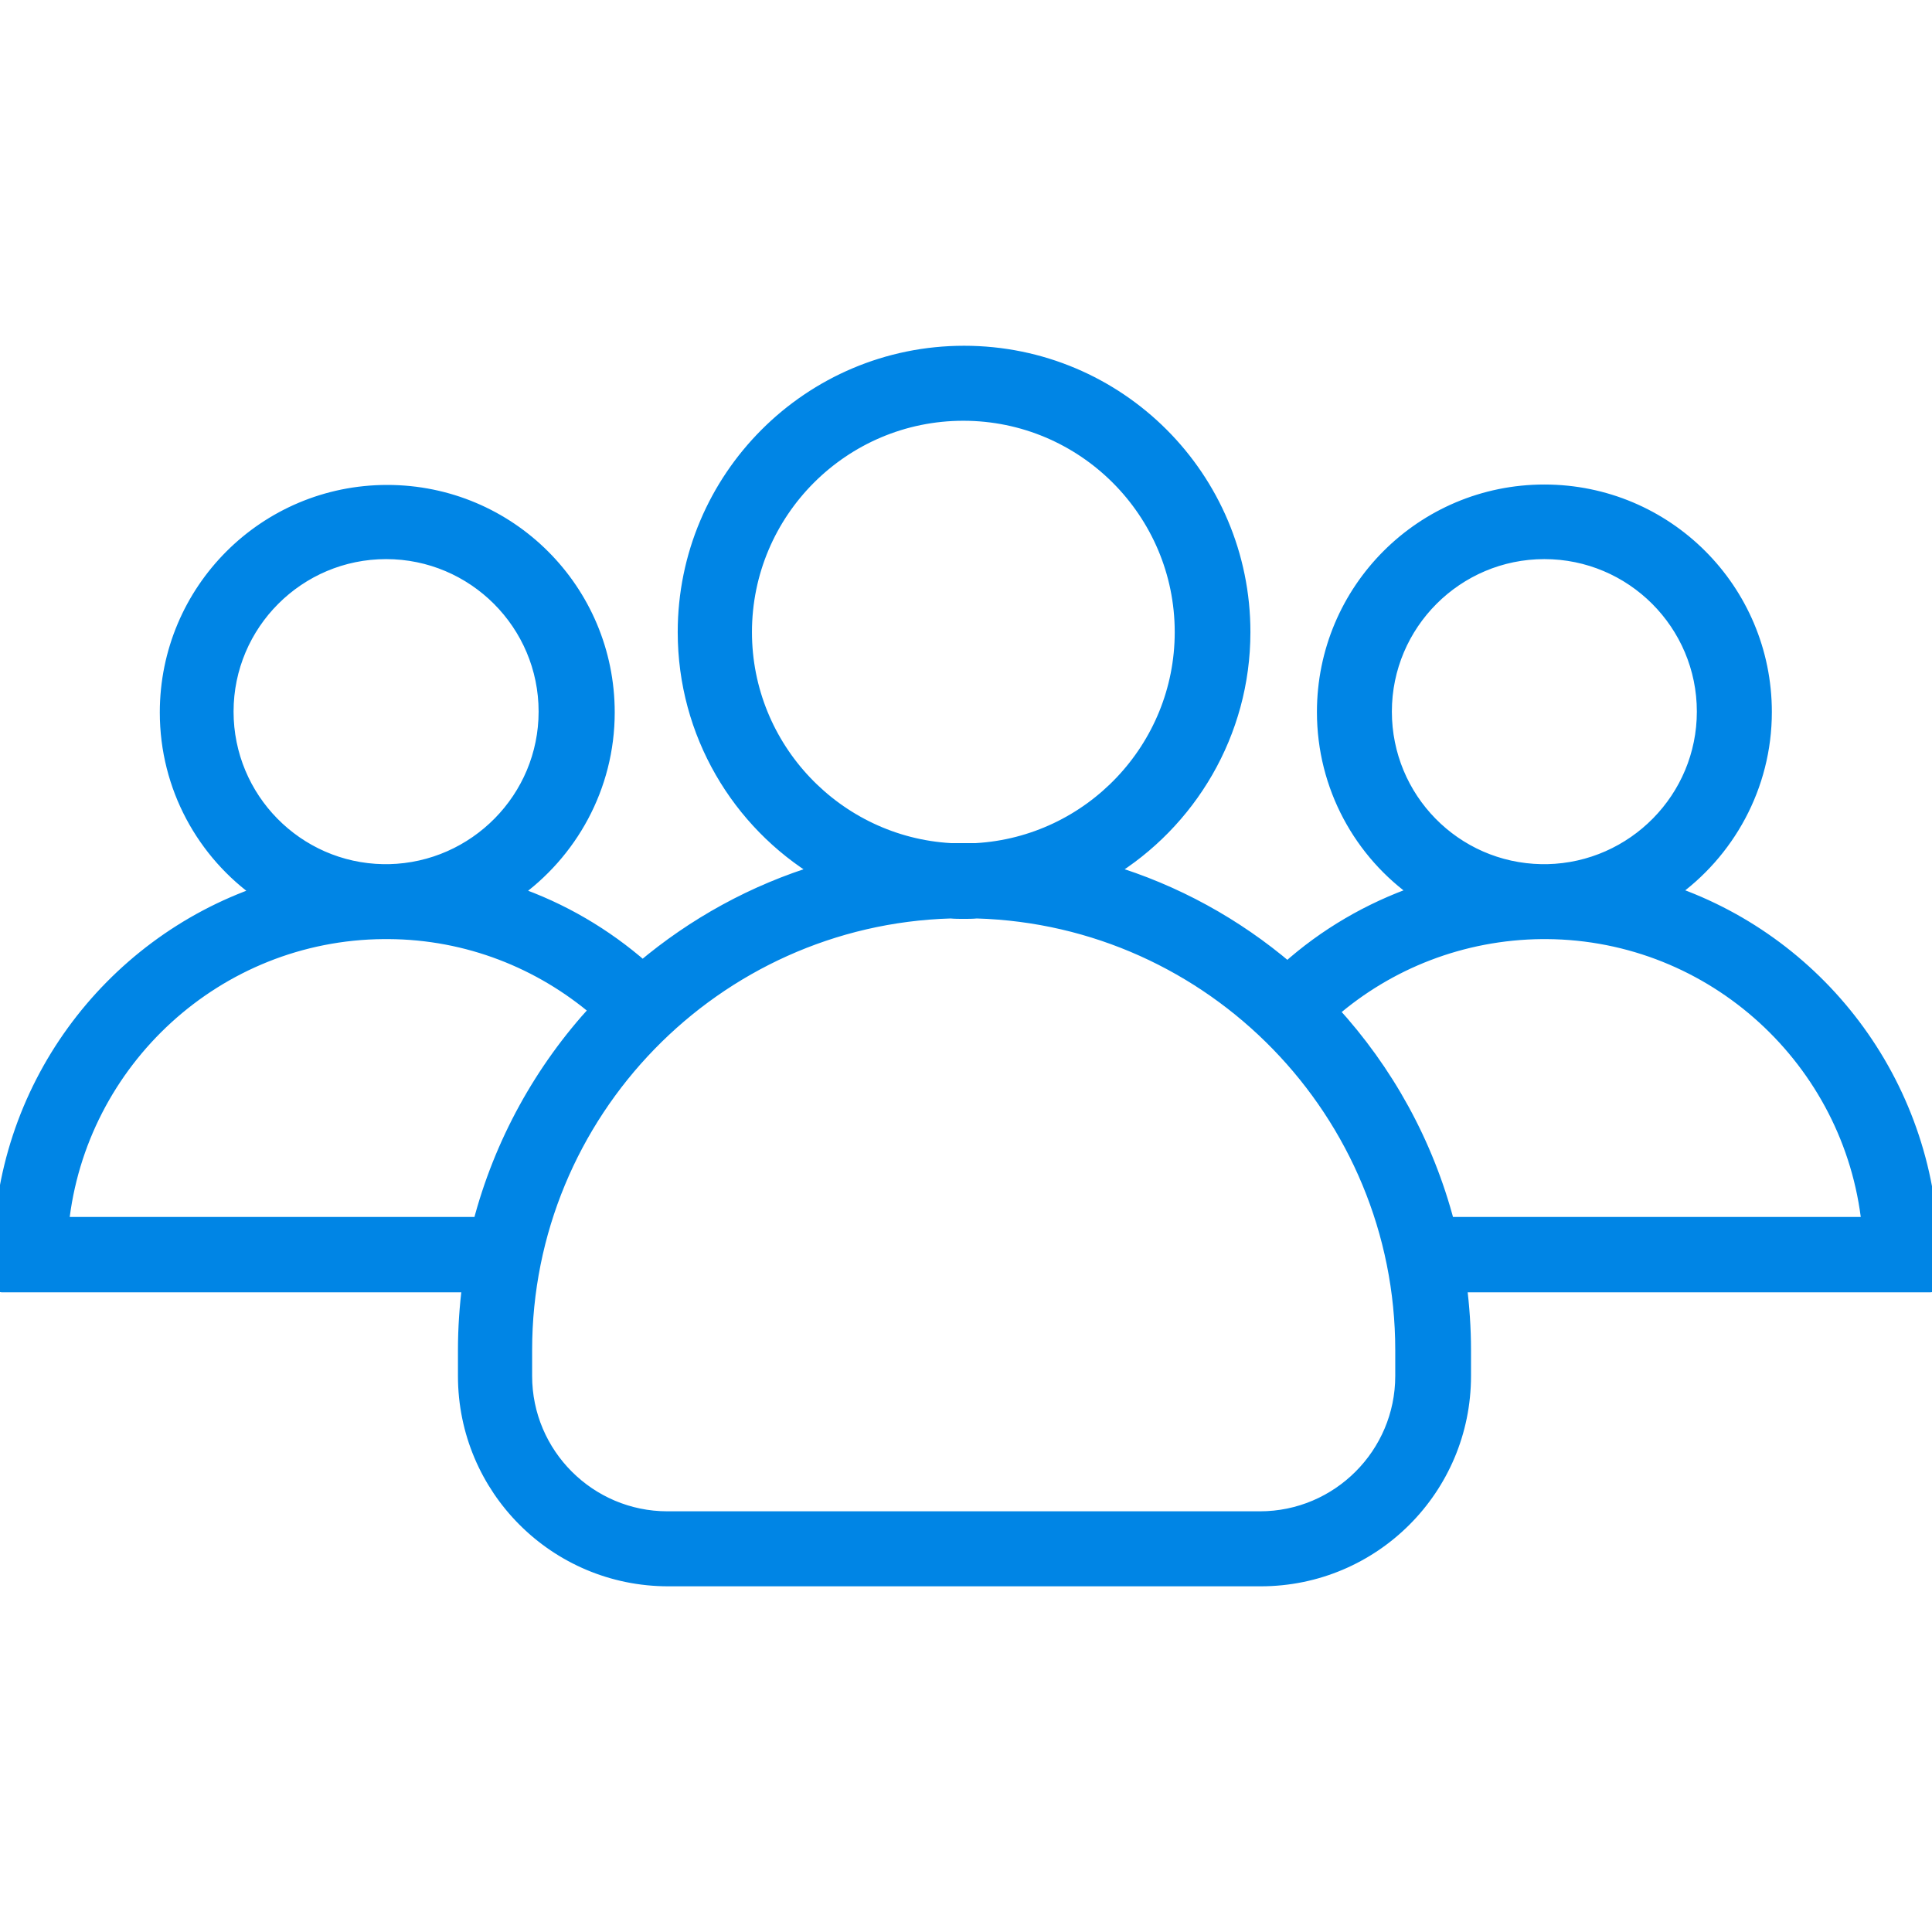 <svg width="28" height="28" viewBox="0 0 28 28" fill="none" xmlns="http://www.w3.org/2000/svg">
<g clip-path="url(#clip0_4338_25697)">
<g clip-path="url(#clip1_4338_25697)">
<path d="M24.216 12.934C25.036 12.358 25.579 11.399 25.579 10.319C25.579 8.552 24.15 7.122 22.382 7.122C20.615 7.122 19.186 8.552 19.186 10.319C19.186 11.399 19.723 12.358 20.549 12.934C19.845 13.178 19.202 13.555 18.659 14.042C17.911 13.405 17.03 12.917 16.067 12.629C17.235 11.92 18.022 10.629 18.022 9.161C18.022 6.923 16.21 5.111 13.972 5.111C11.734 5.111 9.922 6.928 9.922 9.161C9.922 10.629 10.704 11.92 11.878 12.629C10.925 12.917 10.055 13.399 9.313 14.025C8.77 13.549 8.139 13.178 7.446 12.94C8.266 12.363 8.809 11.405 8.809 10.325C8.809 8.557 7.38 7.128 5.612 7.128C3.845 7.128 2.416 8.557 2.416 10.325C2.416 11.405 2.953 12.363 3.778 12.94C1.579 13.699 0 15.787 0 18.241V18.607C0 18.618 0.011 18.629 0.022 18.629H6.798C6.759 18.934 6.737 19.25 6.737 19.566V19.942C6.737 21.571 8.055 22.89 9.684 22.89H18.271C19.9 22.89 21.219 21.571 21.219 19.942V19.566C21.219 19.25 21.197 18.934 21.158 18.629H27.978C27.989 18.629 28 18.618 28 18.607V18.241C27.989 15.782 26.416 13.693 24.216 12.934ZM20.072 10.313C20.072 9.039 21.108 8.003 22.382 8.003C23.657 8.003 24.692 9.039 24.692 10.313C24.692 11.571 23.679 12.596 22.427 12.624C22.41 12.624 22.399 12.624 22.382 12.624C22.366 12.624 22.355 12.624 22.338 12.624C21.08 12.602 20.072 11.577 20.072 10.313ZM10.798 9.161C10.798 7.416 12.216 5.998 13.961 5.998C15.706 5.998 17.125 7.416 17.125 9.161C17.125 10.845 15.801 12.225 14.144 12.319C14.083 12.319 14.022 12.319 13.961 12.319C13.9 12.319 13.839 12.319 13.778 12.319C12.122 12.225 10.798 10.845 10.798 9.161ZM3.285 10.313C3.285 9.039 4.321 8.003 5.596 8.003C6.87 8.003 7.906 9.039 7.906 10.313C7.906 11.571 6.892 12.596 5.64 12.624C5.623 12.624 5.612 12.624 5.596 12.624C5.579 12.624 5.568 12.624 5.551 12.624C4.299 12.602 3.285 11.577 3.285 10.313ZM6.953 17.737H0.898C1.147 15.377 3.141 13.527 5.562 13.51C5.573 13.51 5.584 13.51 5.596 13.51C5.607 13.51 5.618 13.51 5.629 13.51C6.781 13.516 7.834 13.942 8.648 14.635C7.85 15.499 7.258 16.563 6.953 17.737ZM20.321 19.942C20.321 21.078 19.396 22.003 18.26 22.003H9.673C8.537 22.003 7.612 21.078 7.612 19.942V19.566C7.612 16.125 10.36 13.311 13.778 13.211C13.839 13.217 13.906 13.217 13.967 13.217C14.028 13.217 14.094 13.217 14.155 13.211C17.573 13.311 20.321 16.125 20.321 19.566V19.942ZM20.981 17.737C20.676 16.568 20.094 15.521 19.302 14.657C20.122 13.948 21.186 13.521 22.349 13.51C22.36 13.51 22.371 13.51 22.382 13.51C22.393 13.51 22.404 13.51 22.416 13.51C24.837 13.527 26.831 15.377 27.08 17.737H20.981Z" fill="#0085E5" stroke="#0085E5" stroke-width="0.2"/>
</g>
</g>
<defs>
<clipPath id="clip0_4338_25697">
<rect width="28" height="28" fill="white"/>
</clipPath>
<clipPath id="clip1_4338_25697">
<rect width="28" height="28" fill="white"/>
</clipPath>
</defs>
</svg>
